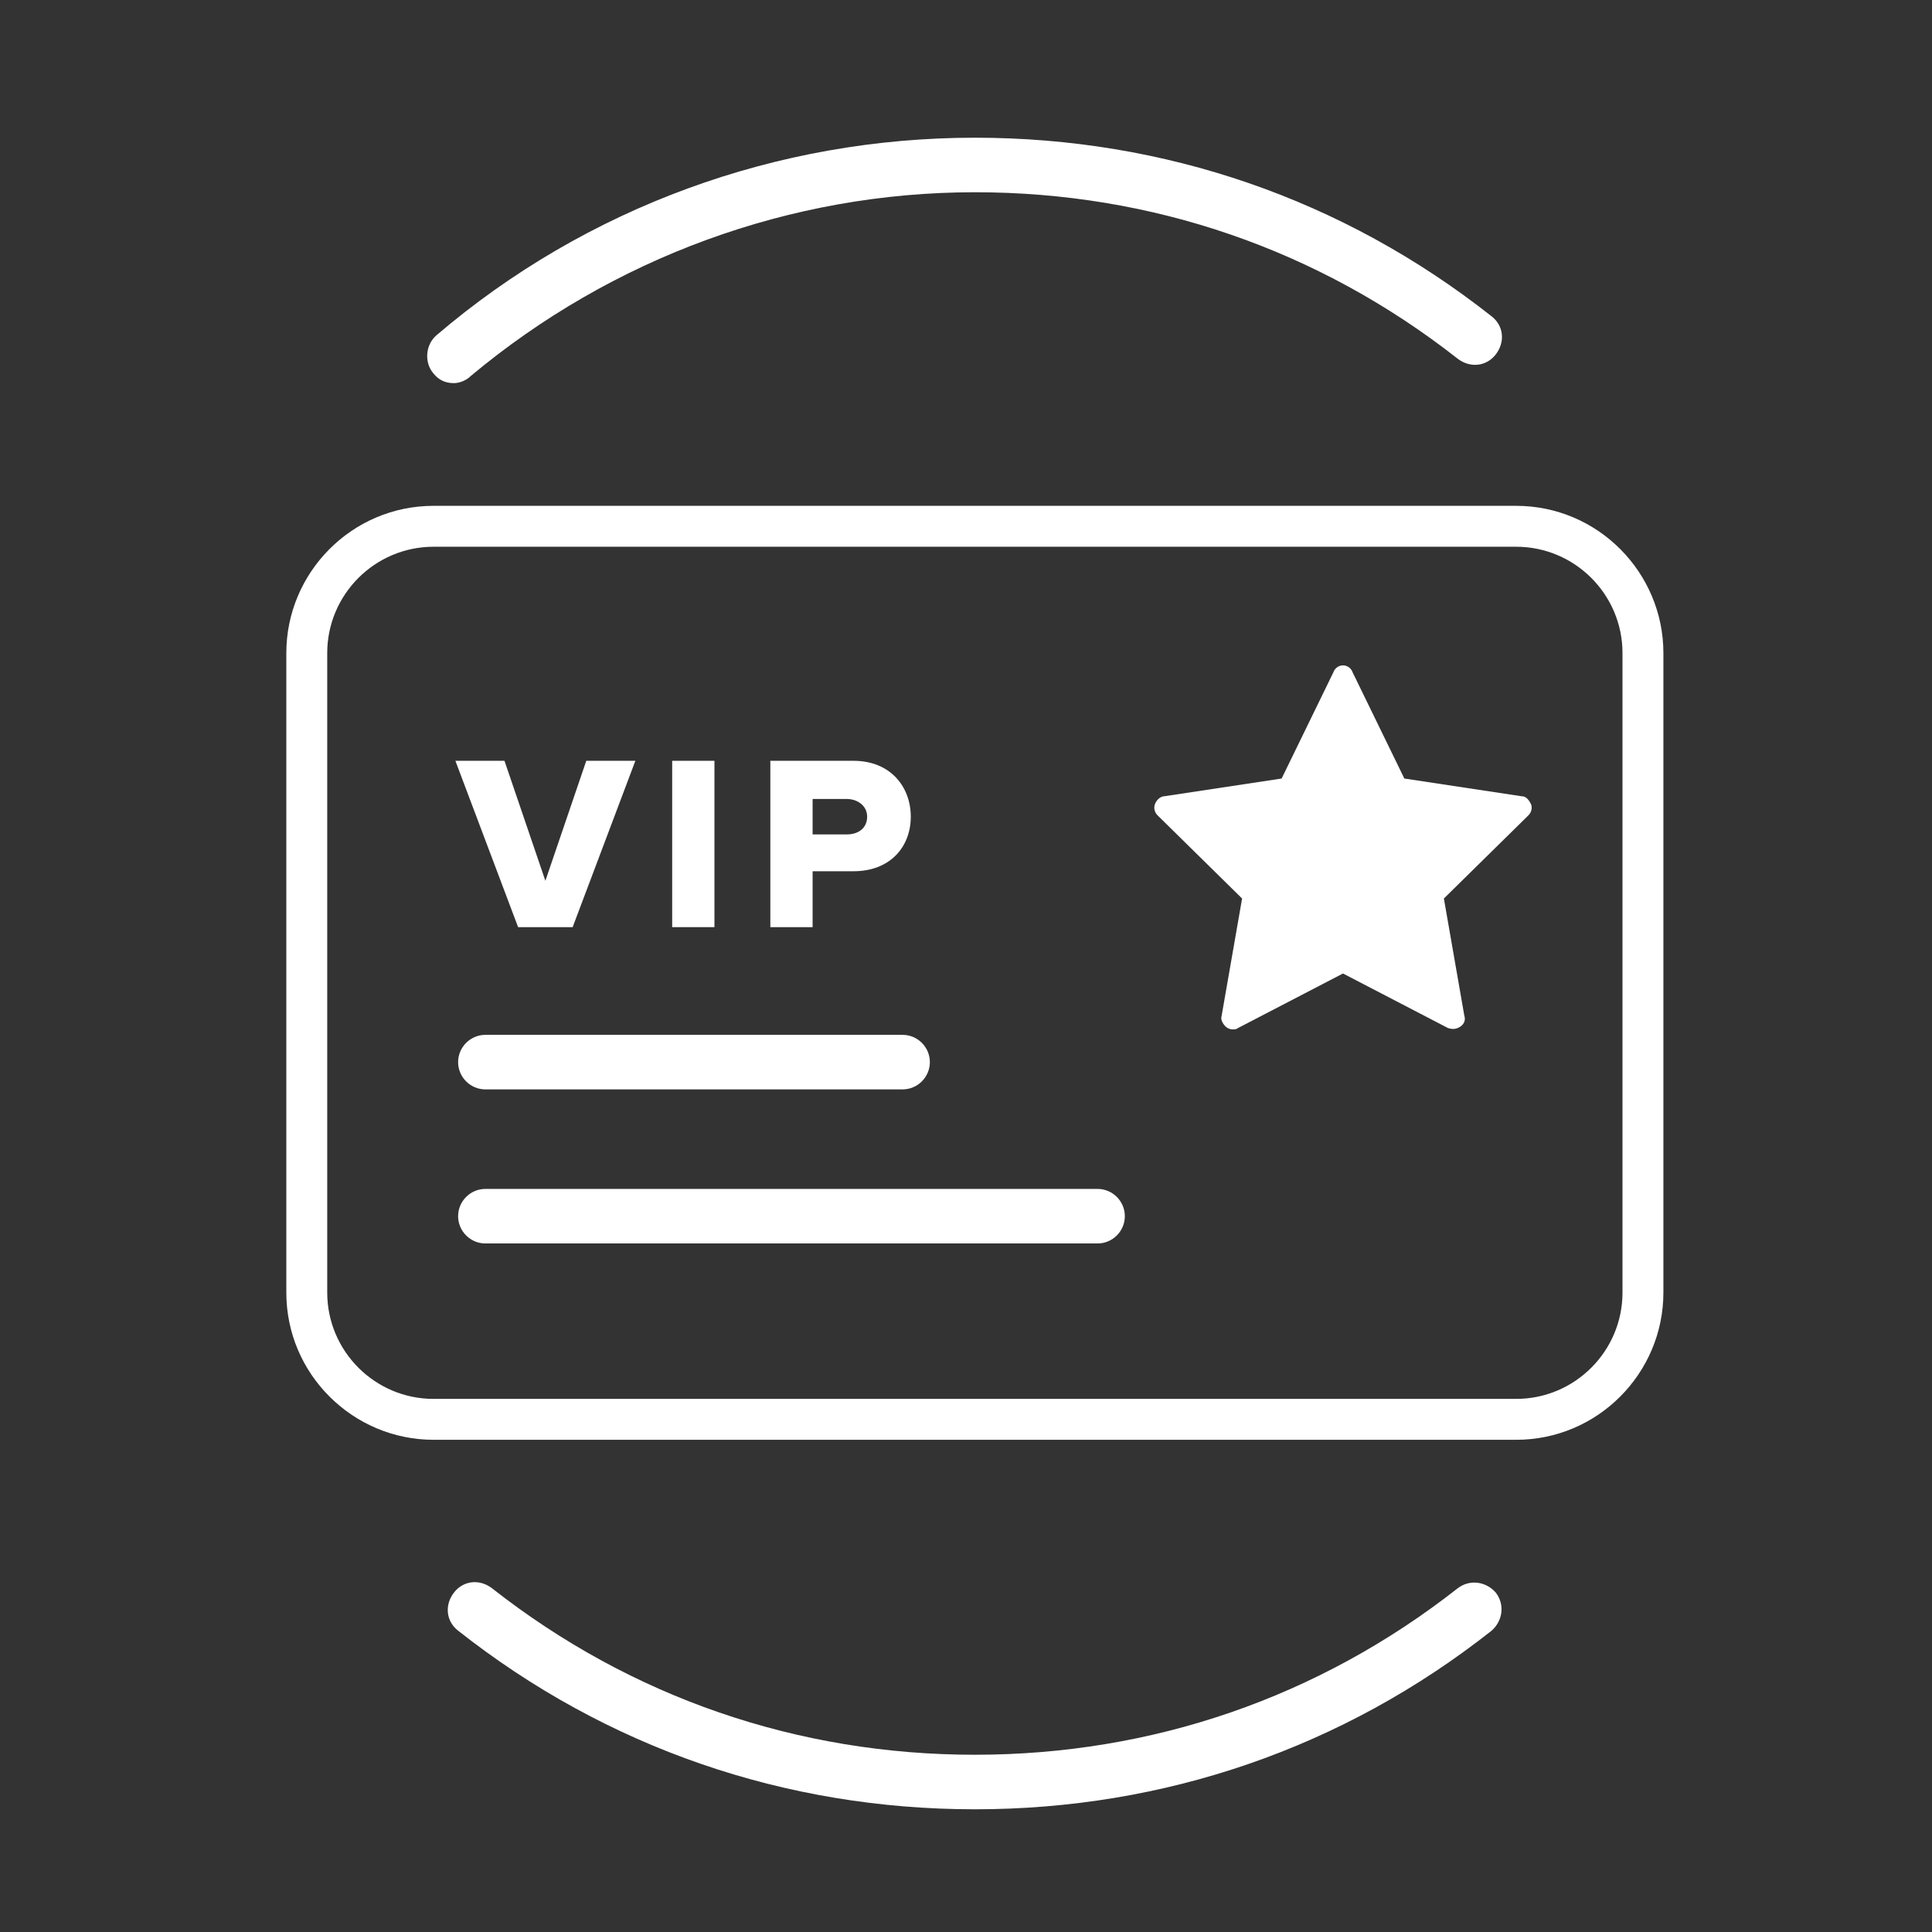 <?xml version="1.0" encoding="utf-8"?>
<!-- Generator: Adobe Illustrator 28.0.0, SVG Export Plug-In . SVG Version: 6.00 Build 0)  -->
<svg version="1.1" id="圖層_1" xmlns="http://www.w3.org/2000/svg" xmlns:xlink="http://www.w3.org/1999/xlink" x="0px" y="0px"
	 viewBox="0 0 141.7 141.7" style="enable-background:new 0 0 141.7 141.7;" xml:space="preserve">
<rect x="0" y="0" width="141.7" height="141.7" fill="#333333" stroke="none"/>
<style type="text/css">
	.st0{fill:none;}
	.st1{fill:#FFFFFF;}
</style>
<g>
	<path class="st0" d="M63.6,59.9c0-0.8-0.6-1.3-1.5-1.3h-2.5v2.6h2.5C63,61.2,63.6,60.7,63.6,59.9z"/>
	<path class="st0" d="M111.2,40.1H31.8c-4.3,0-7.8,3.5-7.8,7.8v46.9c0,4.3,3.5,7.8,7.8,7.8h79.4c4.3,0,7.8-3.5,7.8-7.8V47.9
		C119,43.6,115.5,40.1,111.2,40.1z M68.2,77.9c0,1.1-0.9,2-2,2H35.6c-1.1,0-2-0.9-2-2c0-1.1,0.9-2,2-2h30.6
		C67.3,75.9,68.2,76.8,68.2,77.9z M56.4,55.8h6.1c2.7,0,4.2,1.8,4.2,4.1c0,2.2-1.5,4-4.2,4h-3V68h-3.1V55.8z M49.3,55.8h3.1V68h-3.1
		V55.8z M37,55.8l3,8.8l3-8.8h3.6L42,68H38l-4.6-12.2H37z M80.5,91.2H35.6c-1.1,0-2-0.9-2-2c0-1.1,0.9-2,2-2h44.9c1.1,0,2,0.9,2,2
		C82.5,90.3,81.6,91.2,80.5,91.2z M112,59.8l-6.2,6.1l1.5,8.6c0.1,0.3-0.1,0.6-0.3,0.8c-0.3,0.2-0.6,0.2-0.9,0.1l-7.7-4l-7.7,4
		c-0.1,0.1-0.3,0.1-0.4,0.1c-0.2,0-0.3-0.1-0.5-0.2c-0.3-0.2-0.4-0.5-0.3-0.8l1.5-8.6l-6.2-6.1c-0.2-0.2-0.3-0.5-0.2-0.8
		c0.1-0.3,0.4-0.5,0.7-0.6l8.6-1.3l3.8-7.8c0.1-0.3,0.4-0.5,0.7-0.5c0.3,0,0.6,0.2,0.7,0.5l3.8,7.8l8.6,1.3c0.3,0,0.6,0.3,0.7,0.6
		C112.3,59.2,112.2,59.6,112,59.8z"/>
	<polygon class="st1" points="42,68 46.6,55.8 43,55.8 40,64.6 37,55.8 33.4,55.8 38,68 	"/>
	<rect x="49.3" y="55.8" class="st1" width="3.1" height="12.2"/>
	<path class="st1" d="M59.6,63.9h3c2.7,0,4.2-1.8,4.2-4c0-2.2-1.5-4.1-4.2-4.1h-6.1V68h3.1V63.9z M59.6,58.6h2.5
		c0.8,0,1.5,0.5,1.5,1.3c0,0.8-0.6,1.3-1.5,1.3h-2.5V58.6z"/>
	<path class="st1" d="M35.6,75.9c-1.1,0-2,0.9-2,2c0,1.1,0.9,2,2,2h30.6c1.1,0,2-0.9,2-2c0-1.1-0.9-2-2-2H35.6z"/>
	<path class="st1" d="M80.5,87.2H35.6c-1.1,0-2,0.9-2,2c0,1.1,0.9,2,2,2h44.9c1.1,0,2-0.9,2-2C82.5,88.1,81.6,87.2,80.5,87.2z"/>
	<path class="st1" d="M111.2,37.1H31.8c-6,0-10.8,4.9-10.8,10.8v46.9c0,6,4.9,10.8,10.8,10.8h79.4c6,0,10.8-4.9,10.8-10.8V47.9
		C122,42,117.2,37.1,111.2,37.1z M119,94.8c0,4.3-3.5,7.8-7.8,7.8H31.8c-4.3,0-7.8-3.5-7.8-7.8V47.9c0-4.3,3.5-7.8,7.8-7.8h79.4
		c4.3,0,7.8,3.5,7.8,7.8V94.8z"/>
	<path class="st1" d="M111.6,58.4l-8.6-1.3l-3.8-7.8c-0.1-0.3-0.4-0.5-0.7-0.5c-0.3,0-0.6,0.2-0.7,0.5l-3.8,7.8l-8.6,1.3
		c-0.3,0-0.6,0.3-0.7,0.6c-0.1,0.3,0,0.6,0.2,0.8l6.2,6.1l-1.5,8.6c-0.1,0.3,0.1,0.6,0.3,0.8c0.1,0.1,0.3,0.2,0.5,0.2
		c0.1,0,0.3,0,0.4-0.1l7.7-4l7.7,4c0.3,0.1,0.6,0.1,0.9-0.1c0.3-0.2,0.4-0.5,0.3-0.8l-1.5-8.6l6.2-6.1c0.2-0.2,0.3-0.5,0.2-0.8
		C112.1,58.6,111.9,58.4,111.6,58.4z"/>
</g>
<path class="st1" d="M71.5,132.7c-13.9,0-27-4.5-37.9-13.1c-0.9-0.7-1-1.9-0.3-2.8c0.7-0.9,1.9-1,2.8-0.3
	c10.2,8,22.4,12.2,35.4,12.2s25.2-4.2,35.4-12.2c0.9-0.7,2.1-0.5,2.8,0.3c0.7,0.9,0.5,2.1-0.3,2.8C98.5,128.2,85.4,132.7,71.5,132.7
	z"/>
<path class="st1" d="M33.3,28.1c-0.6,0-1.1-0.2-1.5-0.7c-0.7-0.8-0.6-2.1,0.2-2.8C43,15.2,57,10.1,71.5,10.1
	c13.9,0,27,4.5,37.9,13.1c0.9,0.7,1,1.9,0.3,2.8c-0.7,0.9-1.9,1-2.8,0.3c-10.2-8-22.4-12.2-35.4-12.2c-13.5,0-26.6,4.8-37,13.5
	C34.2,27.9,33.7,28.1,33.3,28.1z"/>
</svg>
